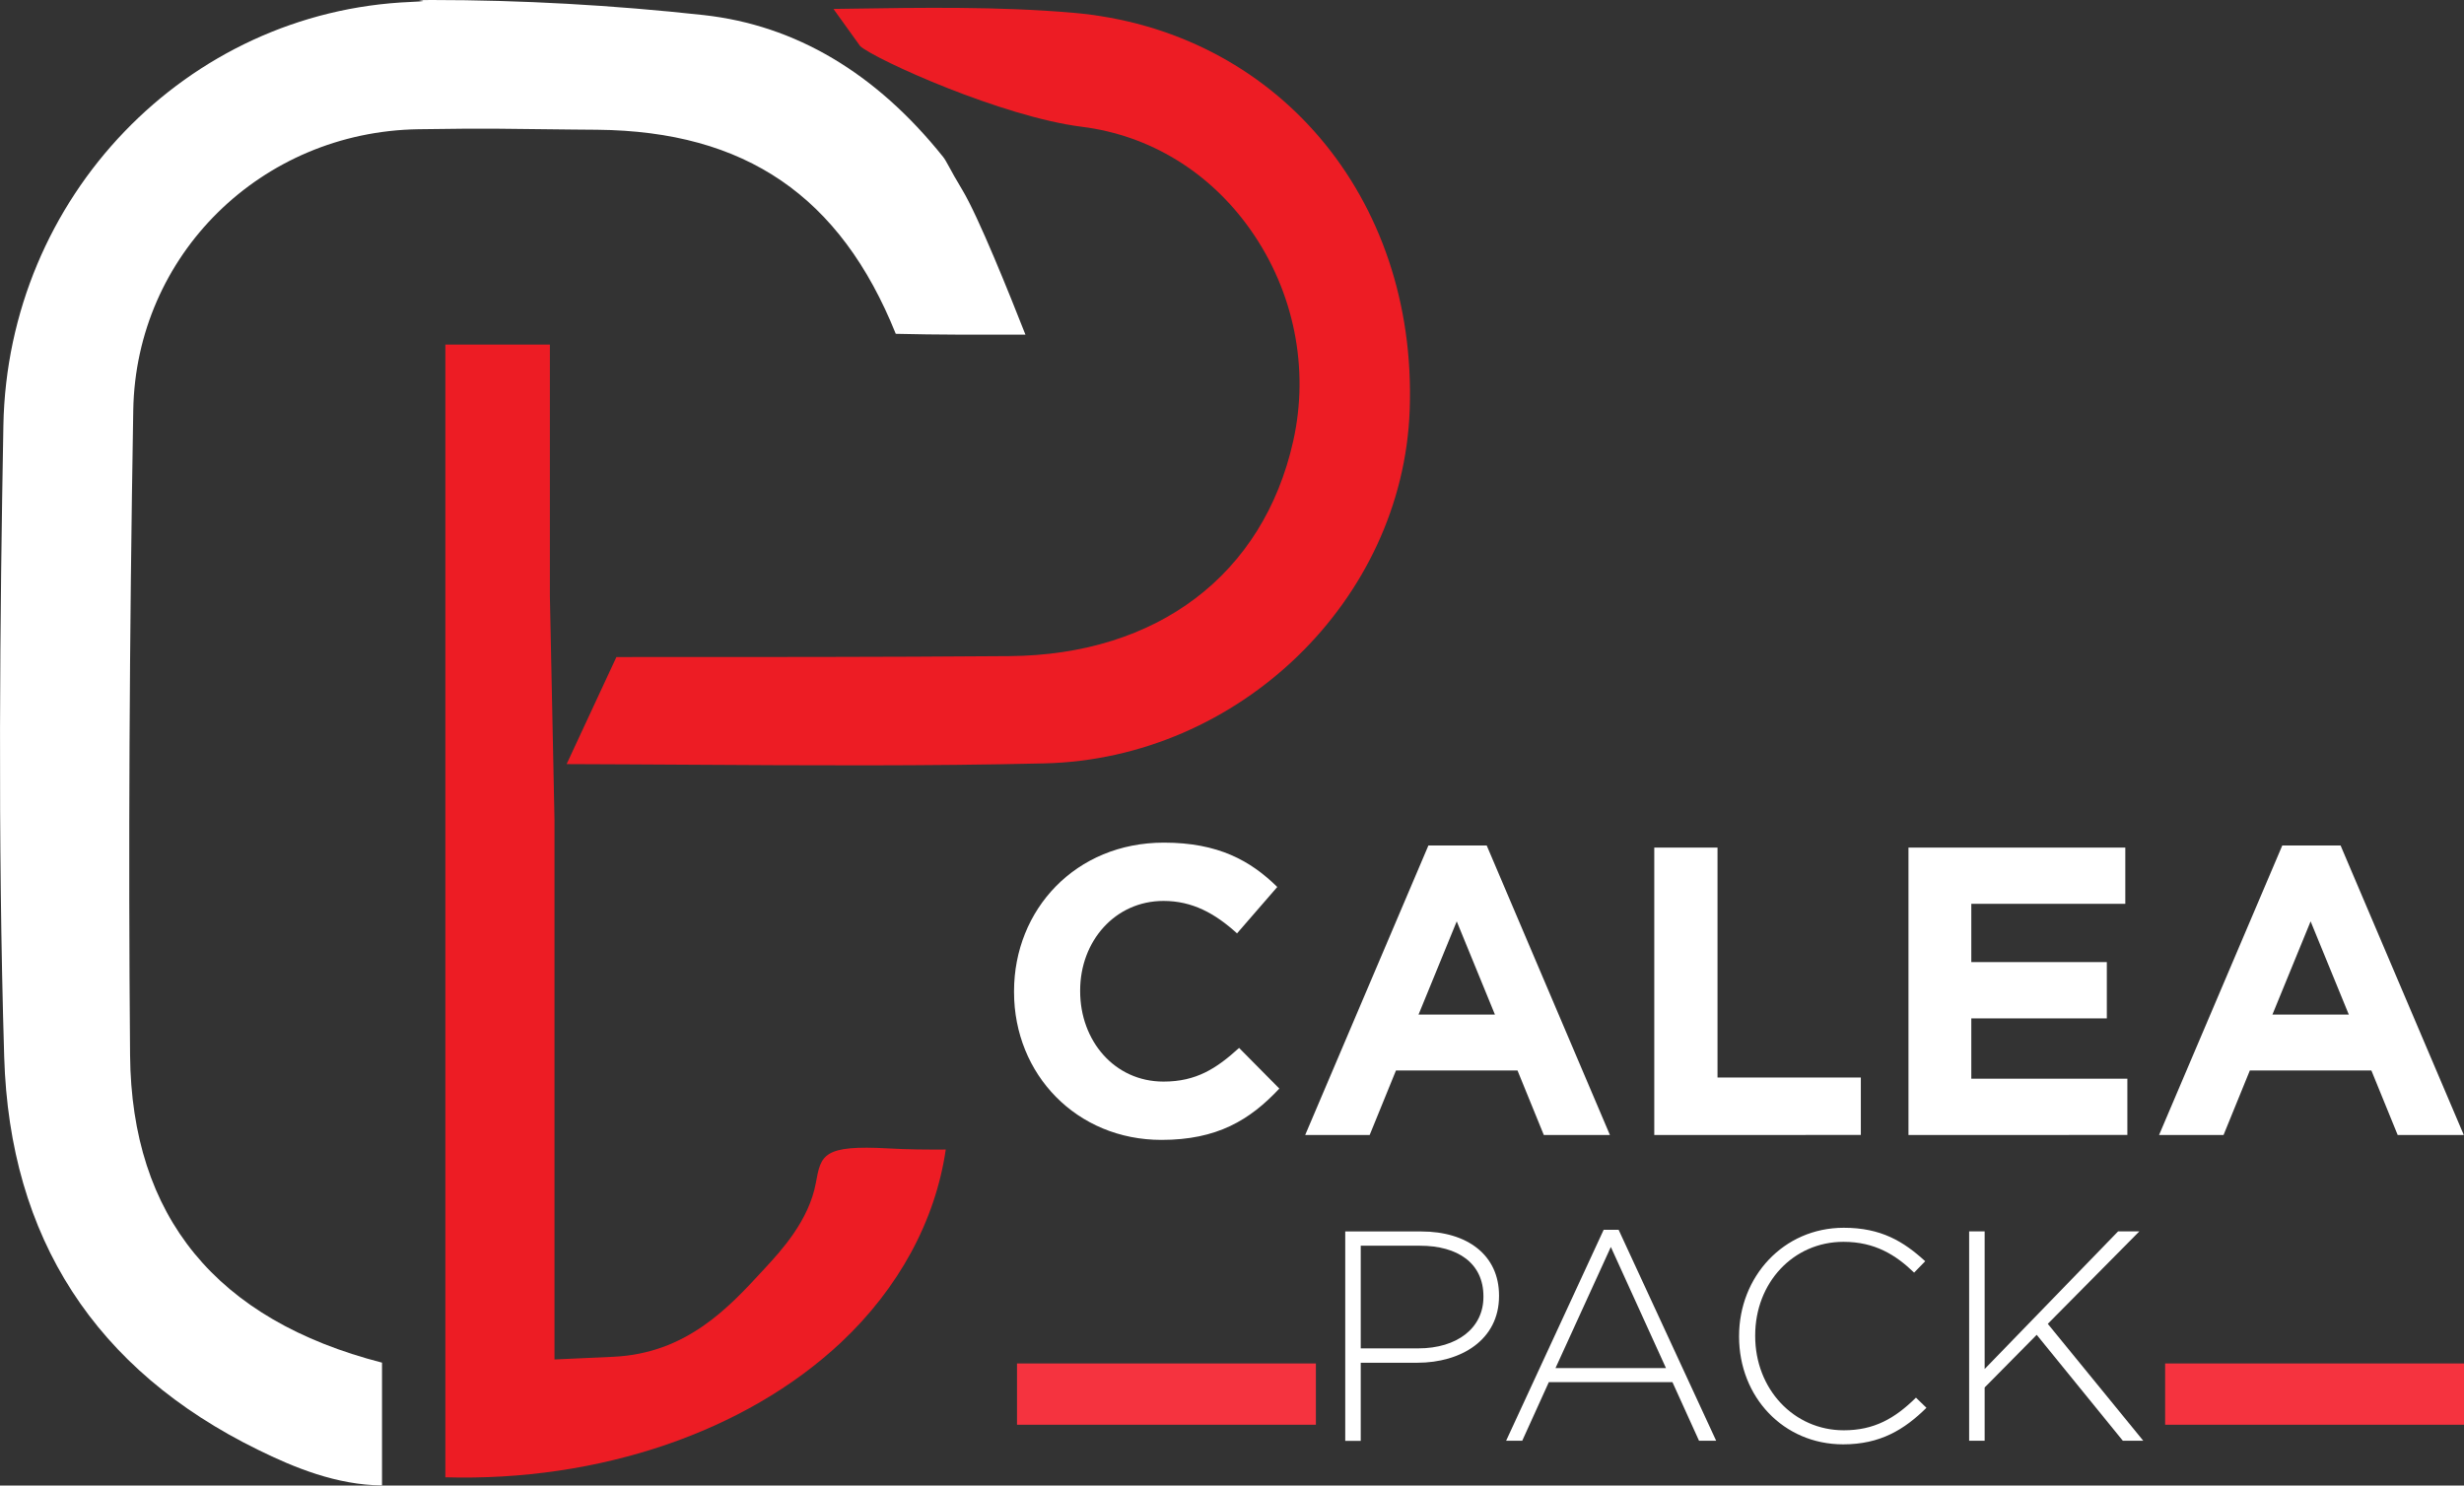 <?xml version="1.0" encoding="UTF-8"?>
<svg xmlns="http://www.w3.org/2000/svg" xmlns:xlink="http://www.w3.org/1999/xlink" version="1.1" id="Layer_1" x="0px" y="0px" width="240px" height="144.72px" viewBox="0 0 240 144.72" style="enable-background:new 0 0 240 144.72;" xml:space="preserve">
<rect x="0" y="0" width="240" height="144.72" fill="#333333" stroke="none"/>
<style type="text/css">
	.st0{fill:#F5333F;}
	.st1{fill:#FFFFFF;}
	.st2{fill:#ED1C24;}
</style>
<g>
	<rect x="210.89" y="132.83" class="st0" width="29.11" height="5.97"></rect>
	<rect x="99.06" y="132.83" class="st0" width="29.11" height="5.97"></rect>
	<g>
		<path class="st1" d="M42.05,0c-3.11,0,1.03,0.06-2.04,0.19C18.15,1.09,0.73,19.22,0.33,41.46C0,59.73-0.24,81.33,0.41,102.98    c0.53,17.61,8.86,30.49,24.74,38.27c3.5,1.72,7.62,3.42,12.06,3.46v-11.96c-16.14-4.15-24.4-14.22-24.54-29.95    C12.5,83,12.6,62.45,12.98,39.97c0.25-15.11,12.45-27.14,27.76-27.38c7.47-0.11,7.76-0.04,15.09,0.03l2.34,0.02    c14.44,0.14,23.69,6.47,29.08,19.88c4.02,0.1,8.07,0.09,12.63,0.08c-1.55-3.94-4.58-11.5-6.16-14.12l0,0    c-0.62-1.03-1-1.71-1.27-2.22c-0.3-0.55-0.43-0.78-0.6-0.99c-6.53-8.16-14.36-12.81-23.3-13.8C59.7,0.5,50.78,0,42.05,0z"></path>
	</g>
	<g>
		<path class="st2" d="M55.19,74.44c4.01,0.01,8.01,0.04,12.02,0.06c11.35,0.07,23.06,0.14,34.52-0.13    c18.97-0.45,34.93-15.91,35.58-34.46c0.73-20.72-13.08-36.98-32.83-38.67l0,0c-7.19-0.62-14.68-0.5-21.92-0.39    c-0.46,0.01-0.92,0.01-1.38,0.02c0.87,1.21,1.74,2.42,2.61,3.63c1.53,1.33,13.82,6.88,21.58,7.85c6.62,0.83,12.47,4.4,16.45,10.06    c4.22,5.99,5.73,13.49,4.14,20.57c-2.91,13-13.24,20.83-27.65,20.94c-12.45,0.1-25.11,0.09-37.36,0.09h-0.91L55.19,74.44z"></path>
	</g>
	<g>
		<path class="st2" d="M43.38,143.92c14.96,0.43,29.23-4.41,38.54-13.14c5.63-5.29,9.19-11.87,10.2-18.79    c-1.82,0.01-3.69,0-5.58-0.11c-6.4-0.36-6.58,0.65-7.07,3.34c-0.67,3.68-3.36,6.6-4.98,8.35l-0.22,0.24    c-3.31,3.59-7.43,8.05-14.55,8.37l-5.71,0.26V79.89l-0.45-21.83V33.57H43.38V143.92z"></path>
	</g>
	<g>
		<g>
			<path class="st1" d="M113.13,111.05c-8.24,0-14.36-6.36-14.36-14.4v-0.08c0-7.96,6-14.48,14.6-14.48c5.28,0,8.44,1.76,11.04,4.32     l-3.92,4.52c-2.16-1.96-4.36-3.16-7.16-3.16c-4.72,0-8.12,3.92-8.12,8.72v0.08c0,4.8,3.32,8.8,8.12,8.8     c3.2,0,5.16-1.28,7.36-3.28l3.92,3.96C121.73,109.13,118.53,111.05,113.13,111.05z"></path>
			<path class="st1" d="M150.37,110.57l-2.56-6.28h-11.84l-2.56,6.28h-6.28l12-28.2h5.68l12,28.2     C156.81,110.57,150.37,110.57,150.37,110.57z M141.89,89.76l-3.72,9.08h7.44L141.89,89.76z"></path>
			<path class="st1" d="M161.13,110.57v-28h6.16v22.4h13.96v5.6H161.13z"></path>
			<path class="st1" d="M185.89,110.57v-28h21.12v5.48h-15v5.68h13.2v5.48h-13.2v5.88h15.2v5.48     C207.21,110.57,185.89,110.57,185.89,110.57z"></path>
			<path class="st1" d="M233.54,110.57l-2.56-6.28h-11.84l-2.56,6.28h-6.28l12-28.2h5.68l12,28.2     C239.98,110.57,233.54,110.57,233.54,110.57z M225.06,89.76l-3.72,9.08h7.44L225.06,89.76z"></path>
			<path class="st1" d="M138.05,132.76h-5.51v7.61h-1.51v-20.4h7.4c4.49,0,7.58,2.3,7.58,6.24v0.06     C146.01,130.54,142.3,132.76,138.05,132.76z M144.49,126.29c0-3.24-2.51-4.93-6.18-4.93h-5.77v10h5.6c3.79,0,6.35-1.98,6.35-5.01     L144.49,126.29L144.49,126.29z"></path>
			<path class="st1" d="M165.49,140.36l-2.59-5.71h-12.04l-2.59,5.71h-1.57l9.5-20.55h1.46l9.5,20.55H165.49z M156.9,121.48     l-5.39,11.8h10.76L156.9,121.48z"></path>
			<path class="st1" d="M179.53,140.71c-5.83,0-10.14-4.63-10.14-10.49v-0.06c0-5.77,4.31-10.55,10.2-10.55     c3.64,0,5.83,1.34,7.93,3.26l-1.08,1.11c-1.78-1.72-3.82-3-6.88-3c-4.9,0-8.6,3.99-8.6,9.12v0.06c0,5.16,3.76,9.18,8.63,9.18     c2.94,0,4.96-1.14,7.03-3.18l1.02,0.99C185.48,139.28,183.14,140.71,179.53,140.71z"></path>
			<path class="st1" d="M206.77,140.36l-8.39-10.32l-5.07,5.13v5.19h-1.51v-20.4h1.51v13.41l13-13.41h2.07l-8.92,9.01l9.3,11.39     H206.77z"></path>
		</g>
	</g>
</g>
</svg>
